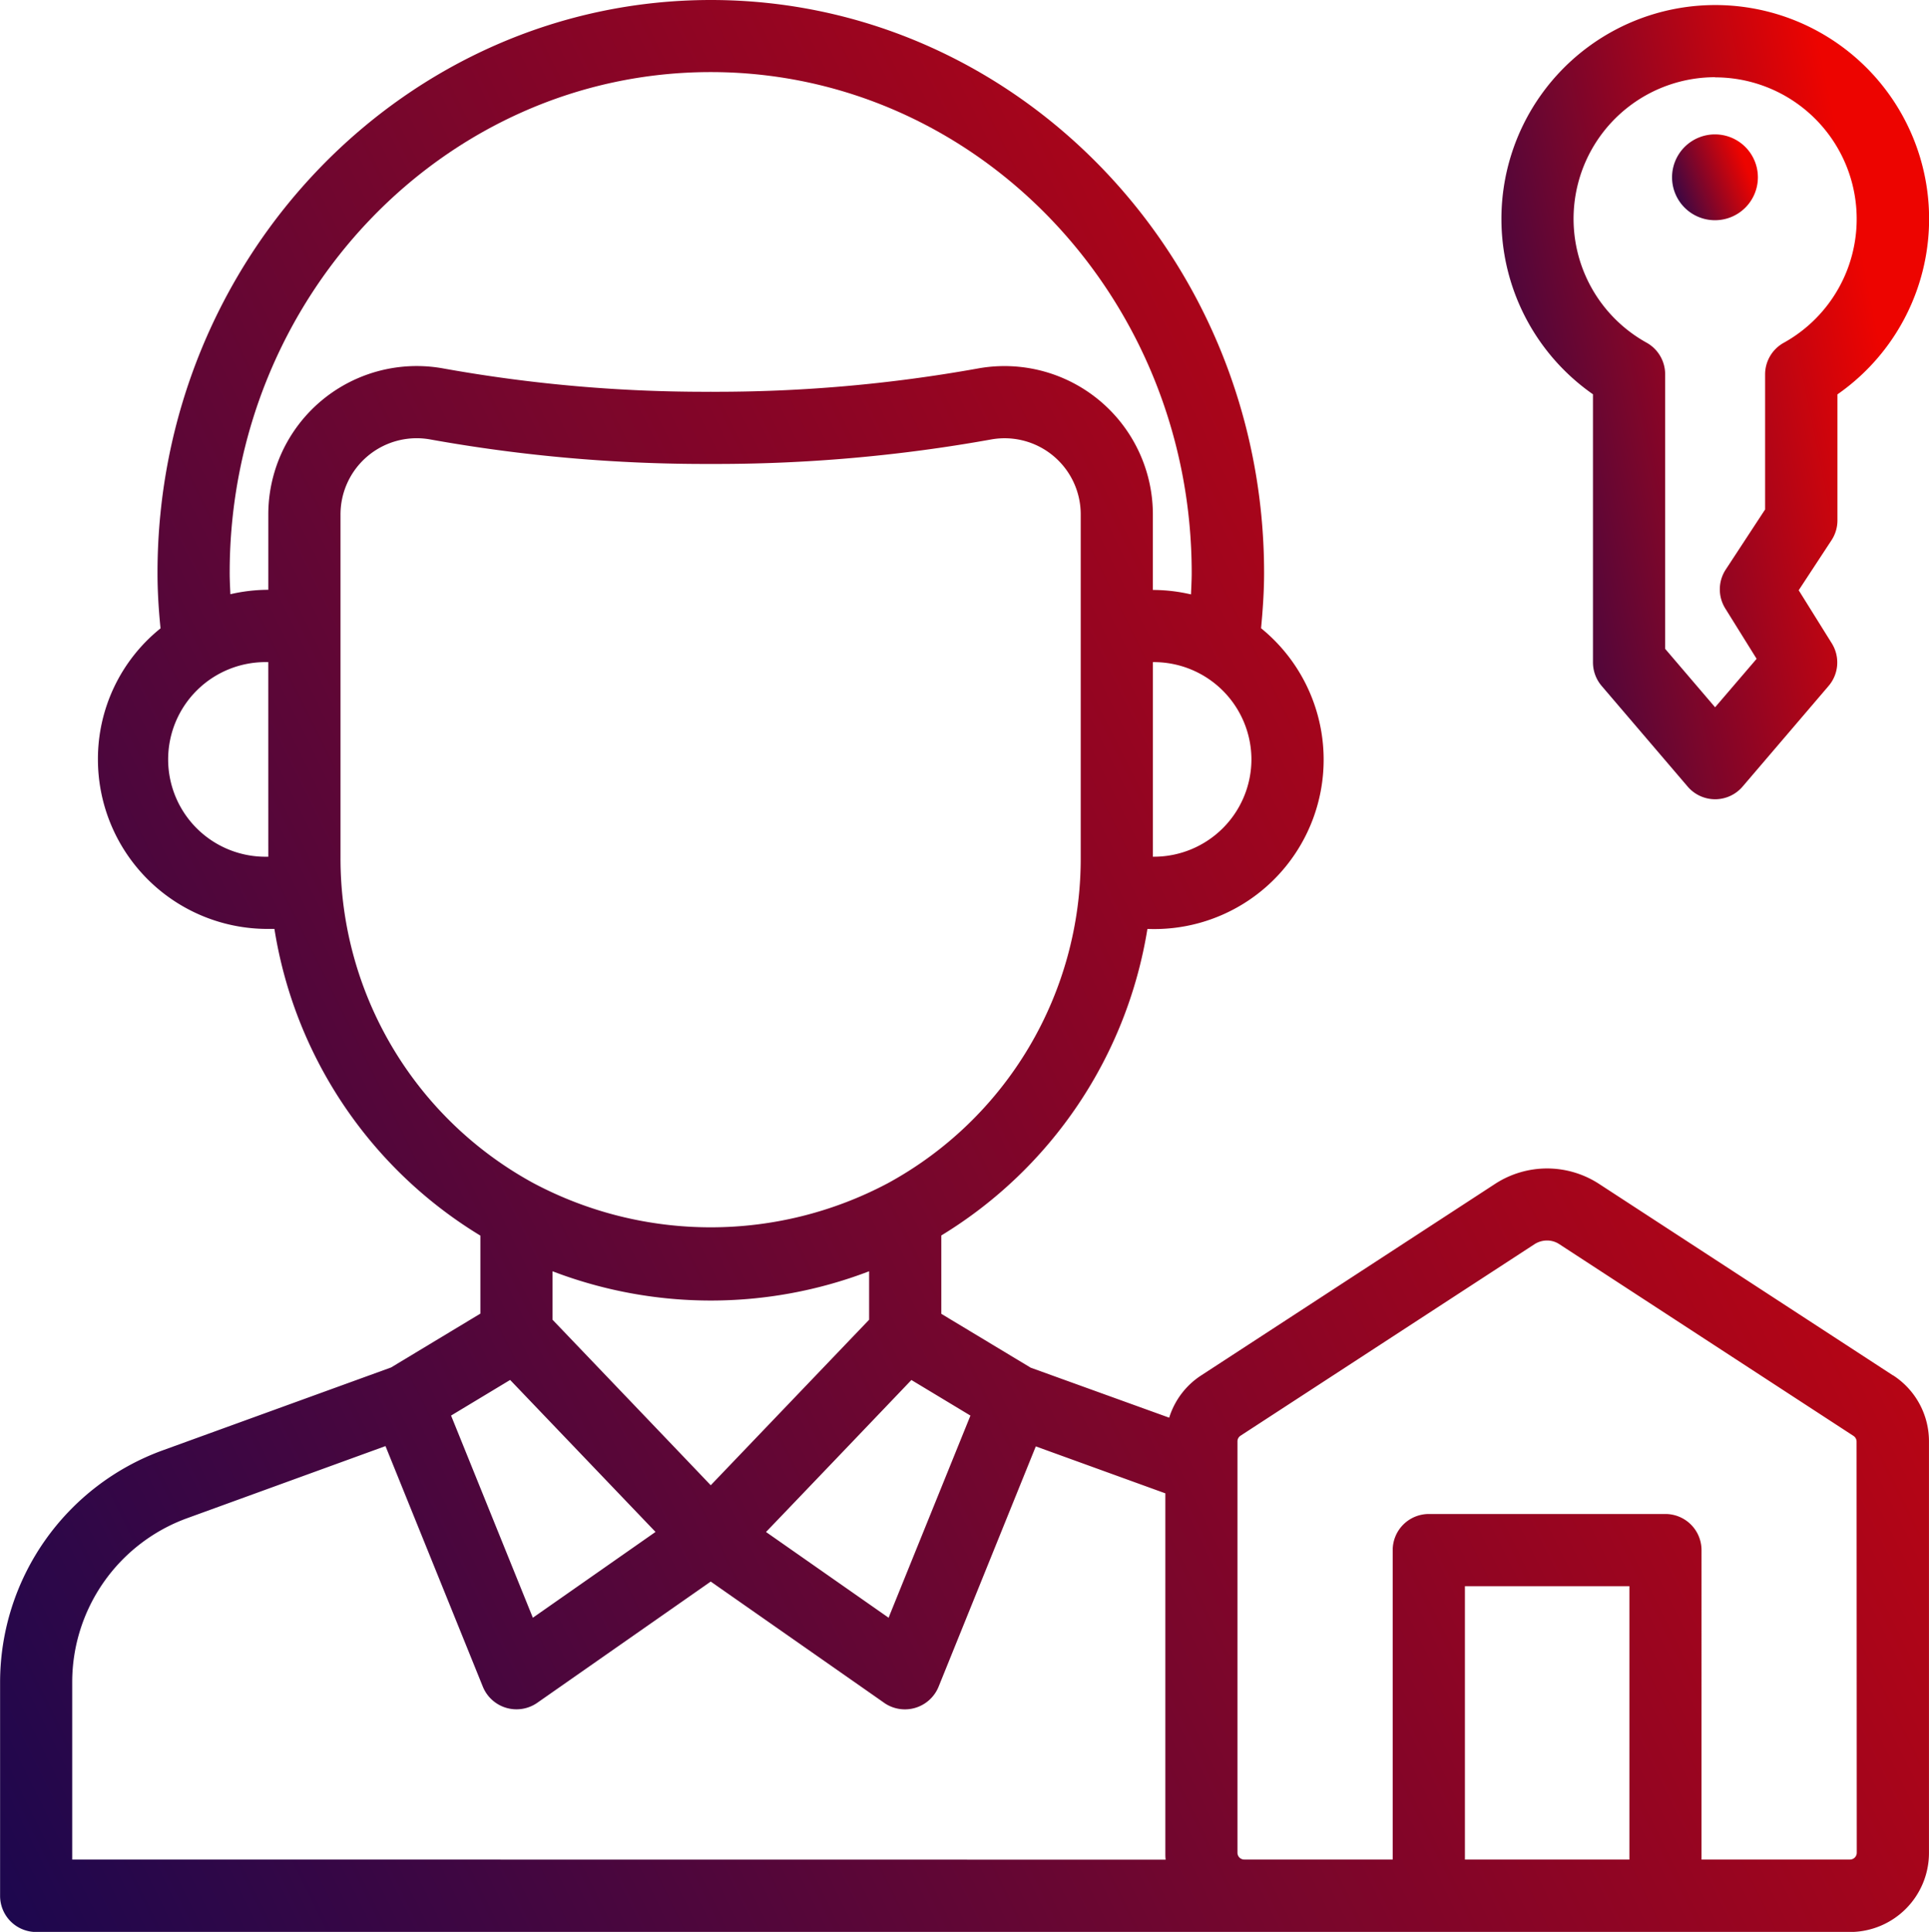 <svg xmlns="http://www.w3.org/2000/svg" xmlns:xlink="http://www.w3.org/1999/xlink" width="63.686" height="63.784" viewBox="0 0 63.686 63.784">
  <defs>
    <linearGradient id="linear-gradient" x1="-0.086" y1="1" x2="0.954" y2="0.608" gradientUnits="objectBoundingBox">
      <stop offset="0" stop-color="#0e0754"/>
      <stop offset="1" stop-color="#ed0400"/>
    </linearGradient>
  </defs>
  <g id="agent-registry" transform="translate(-17.25 -17.104)">
    <path id="Path_21" data-name="Path 21" d="M93.046,30.2V39.05a1.2,1.2,0,0,0,.285.774l2.842,3.326a1.192,1.192,0,0,0,1.812,0l2.842-3.326a1.193,1.193,0,0,0,.106-1.4l-1.095-1.757,1.079-1.645a1.193,1.193,0,0,0,.2-.654V30.2a7.06,7.06,0,1,0-8.067,0Zm4.033-10.467a4.675,4.675,0,0,1,2.263,8.765,1.193,1.193,0,0,0-.613,1.043V34l-1.3,1.984a1.193,1.193,0,0,0-.015,1.284l1.035,1.663-1.371,1.6-1.649-1.93V29.536a1.193,1.193,0,0,0-.613-1.043,4.675,4.675,0,0,1,2.263-8.765Z" transform="translate(-23.204 -0.075)" fill="url(#linear-gradient)"/>
    <path id="Path_22" data-name="Path 22" d="M99.722,26.453A1.417,1.417,0,1,0,98.3,25.037,1.417,1.417,0,0,0,99.722,26.453Z" transform="translate(-25.847 -2.078)" fill="url(#linear-gradient)"/>
    <path id="Path_23" data-name="Path 23" d="M79.746,62.514l-9.714-6.329a3.146,3.146,0,0,0-3.411,0l-9.707,6.326a2.571,2.571,0,0,0-1.063,1.4L51.278,62.26l-2.951-1.778V57.895a14.569,14.569,0,0,0,6.805-10.121,5.592,5.592,0,0,0,3.752-9.928c.057-.6.1-1.211.1-1.827,0-10.43-8.194-18.915-18.265-18.915S22.45,25.589,22.45,36.019c0,.618.039,1.226.1,1.831a5.53,5.53,0,0,0-2.067,4.331,5.6,5.6,0,0,0,5.592,5.593h.235a14.5,14.5,0,0,0,6.8,10.126v2.575l-2.949,1.778-7.552,2.741a8.153,8.153,0,0,0-5.356,7.639V79.7a1.193,1.193,0,0,0,1.192,1.192H78.326a2.611,2.611,0,0,0,2.609-2.609V64.7a2.593,2.593,0,0,0-1.189-2.19ZM49.289,63.842c-3.56,8.791-2.5,6.17-2.7,6.675l-4.049-2.832c.1-.1,4.207-4.395,4.8-5.018Zm-8.574,2.3c-.322-.341-5.223-5.465-5.223-5.465v-1.6a14.614,14.614,0,0,0,10.452,0v1.6ZM58.566,42.181a3.22,3.22,0,0,1-3.216,3.209h-.037V38.965h.037A3.221,3.221,0,0,1,58.566,42.181ZM26.108,45.39h-.037a3.213,3.213,0,1,1,0-6.425h.036Zm0-11.3v2.487h-.037a5.552,5.552,0,0,0-1.215.146c-.01-.236-.023-.471-.023-.708,0-9.115,7.124-16.531,15.881-16.531S56.594,26.9,56.594,36.019c0,.238-.014.477-.023.71a5.594,5.594,0,0,0-1.222-.147h-.037V34.094a4.9,4.9,0,0,0-5.777-4.824,48.872,48.872,0,0,1-8.821.769,48.876,48.876,0,0,1-8.823-.769,4.9,4.9,0,0,0-5.783,4.824Zm2.384,11.339V34.094a2.515,2.515,0,0,1,2.968-2.48,51.3,51.3,0,0,0,9.255.808,51.306,51.306,0,0,0,9.255-.808,2.513,2.513,0,0,1,2.96,2.48V45.436A12.207,12.207,0,0,1,46.562,56.17a12.473,12.473,0,0,1-11.695,0,12.206,12.206,0,0,1-6.375-10.734Zm5.6,17.236,4.8,5.018-4.05,2.833-2.7-6.675ZM19.634,78.5V72.633a5.761,5.761,0,0,1,3.785-5.4l6.558-2.384L33.194,72.8a1.2,1.2,0,0,0,1.789.528l5.732-4.006c.068.048,5.815,4.064,5.747,4.019a1.2,1.2,0,0,0,1.771-.537l3.214-7.945,4.277,1.55V78.279c0,.076,0,.151.01.225Zm51.411,0H65.614V69.475h5.431Zm7.506-.225a.225.225,0,0,1-.225.225h-4.9V68.283a1.193,1.193,0,0,0-1.192-1.192H64.422a1.193,1.193,0,0,0-1.192,1.192V78.5h-4.9a.225.225,0,0,1-.225-.225V64.7a.223.223,0,0,1,.1-.193l9.707-6.324a.77.77,0,0,1,.415-.122.734.734,0,0,1,.4.119l9.718,6.334a.227.227,0,0,1,.1.189Z" fill="url(#linear-gradient)"/>
  </g>
</svg>
